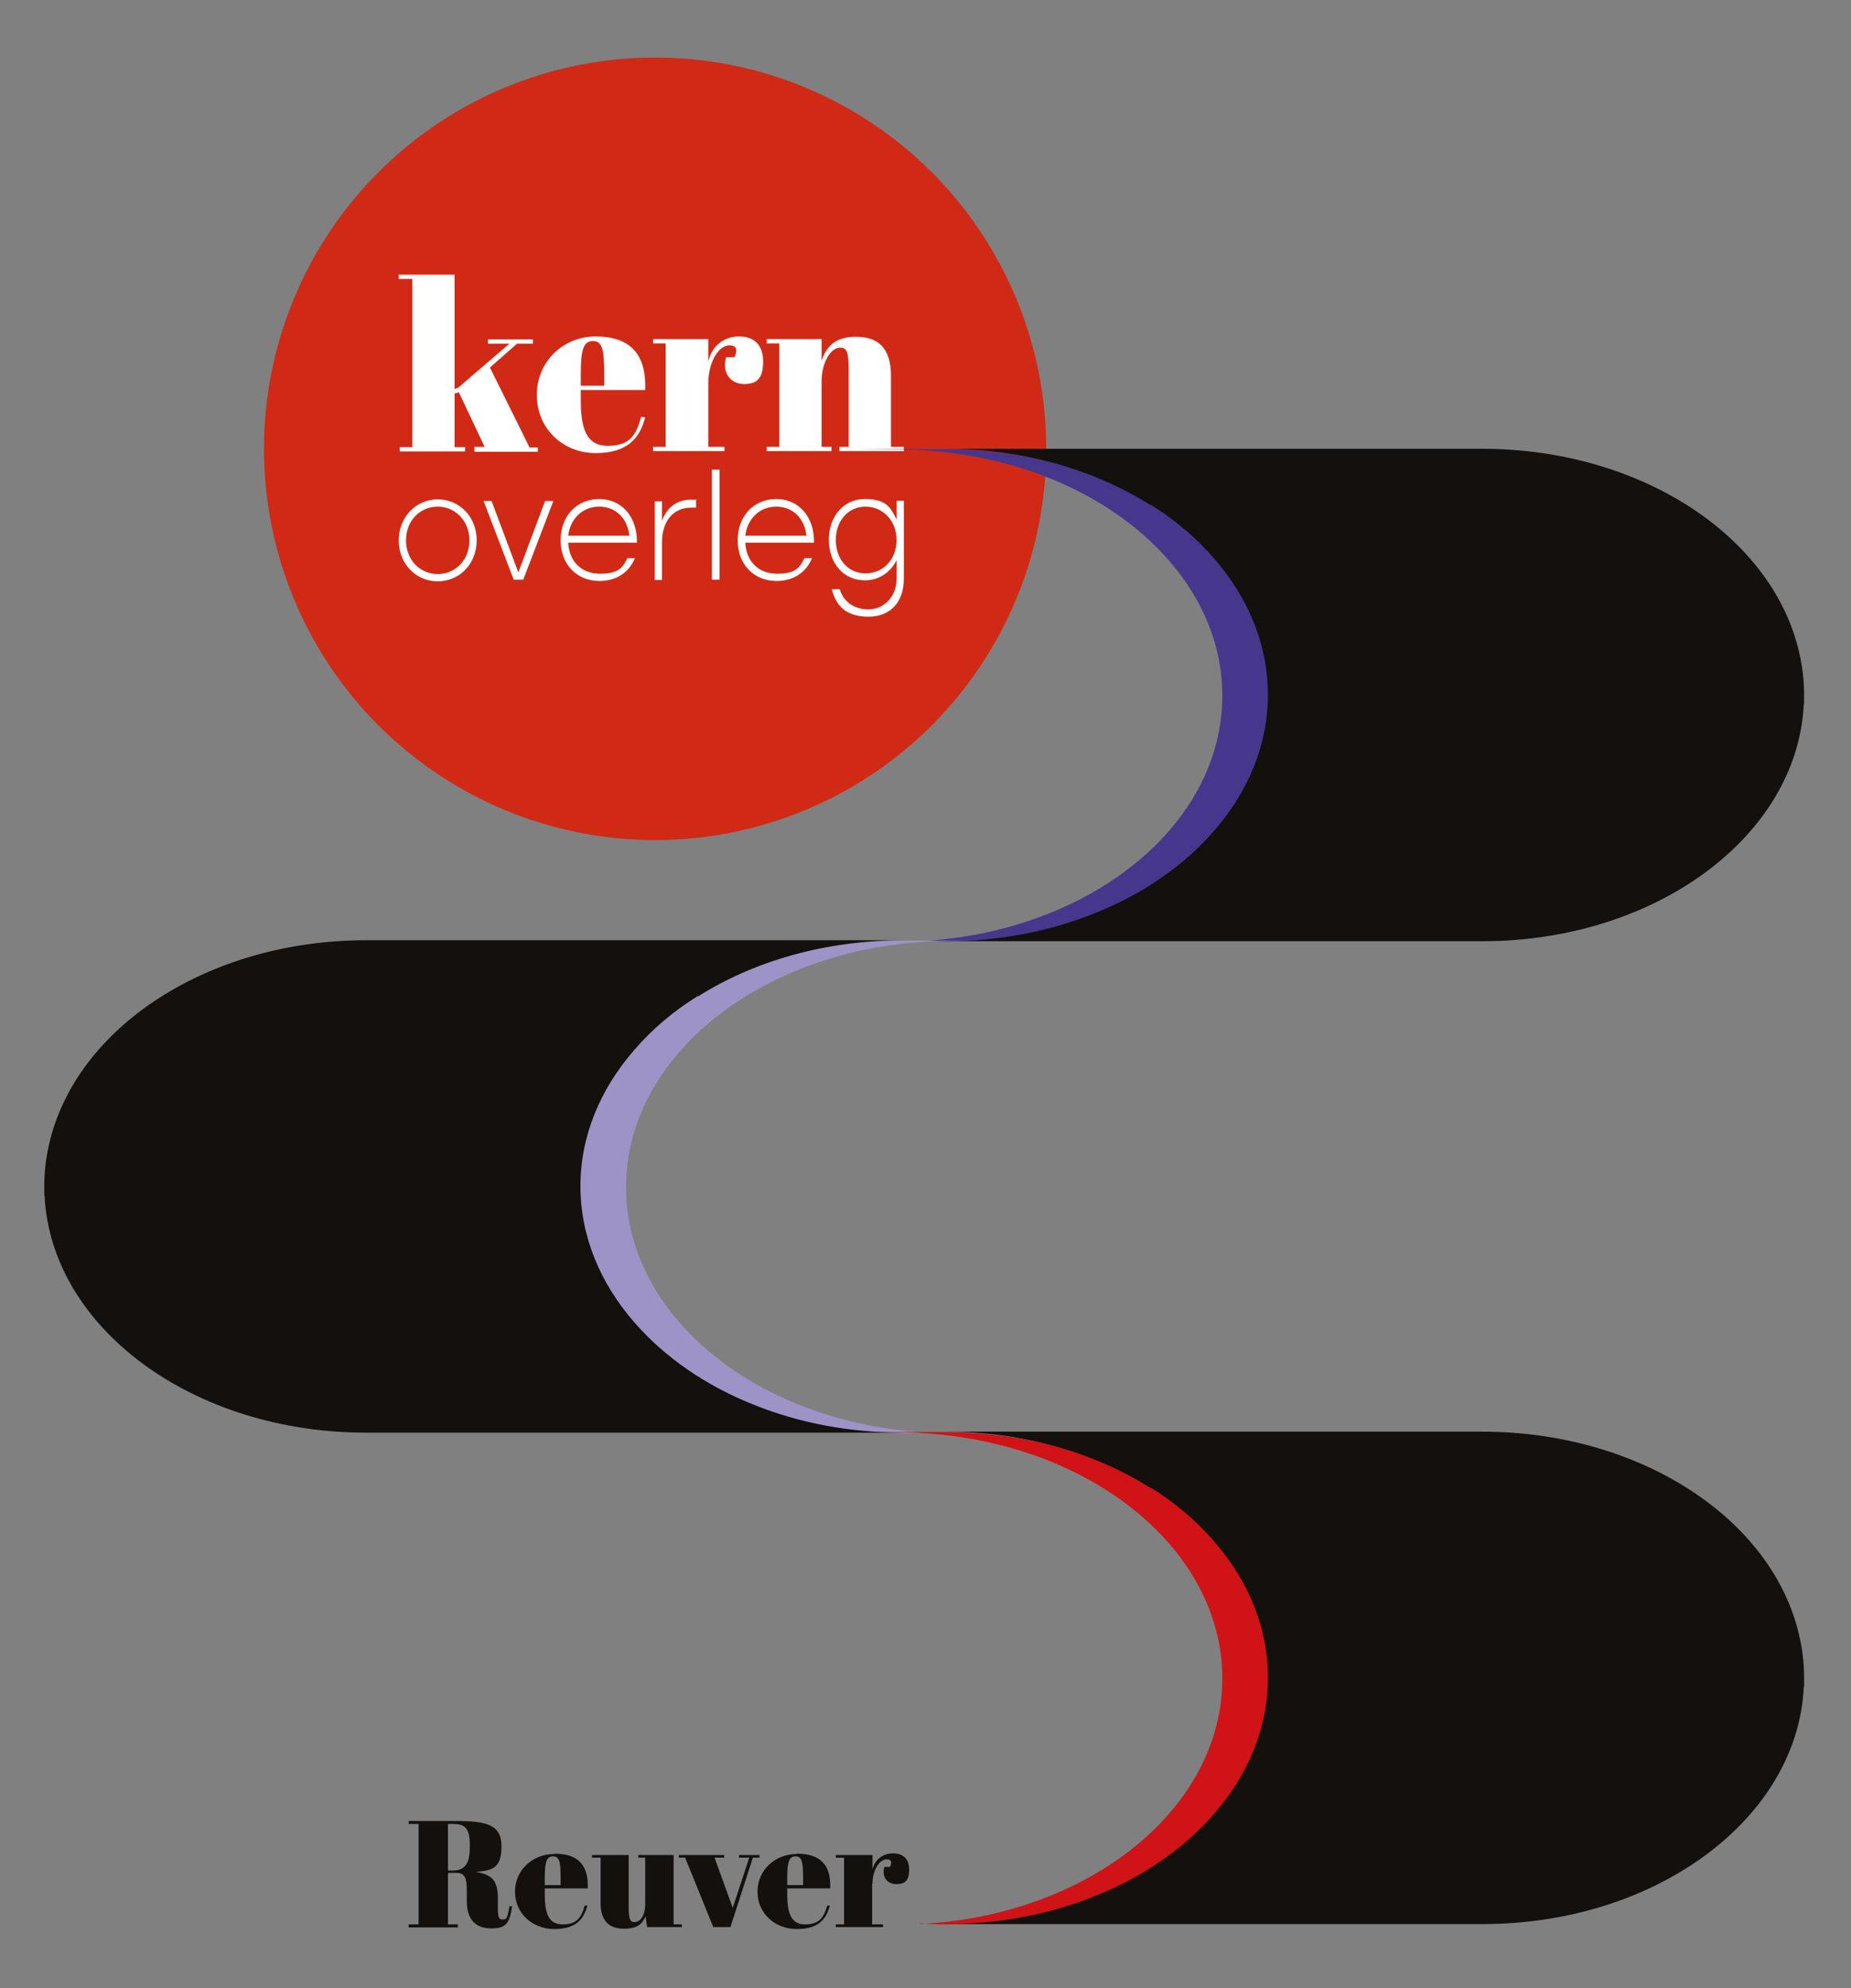 <?xml version="1.0" encoding="UTF-8"?>
<svg id="Laag_1" xmlns="http://www.w3.org/2000/svg" version="1.1" viewBox="0 0 560.3 601.6">
  <rect x="0" y="0" width="560.3" height="601.6" fill="#808080" stroke="none"/>
  <!-- Generator: Adobe Illustrator 29.2.1, SVG Export Plug-In . SVG Version: 2.1.0 Build 116)  -->
  <defs>
    <style>
      .st0 {
        fill: #d02a17;
      }

      .st1 {
        fill: #9e93c7;
      }

      .st2 {
        fill: #fff;
      }

      .st3 {
        fill: #46378d;
      }

      .st4 {
        fill: #13100d;
      }

      .st5 {
        fill: #d01317;
      }
    </style>
  </defs>
  <circle class="st0" cx="198.3" cy="135.8" r="118.4"/>
  <path class="st2" d="M143.5,135.2h3.2l-7.8-16.5-1.3.4v16.2h3.2v1.3h-19.8v-1.3h3.8v-50.9h-4.1v-1.3h16.9v34.6l1.1-.4,15.5-13.3h-6.5v-1.3h13.6v1.3h-4.8l-8.2,7.2,12,24.2h2.5v1.3h-19.2v-1.3Z"/>
  <path class="st2" d="M180.2,101.8c10.8,0,15.5,5.6,15.1,16.2h-19.5v2.8c0,8.4,1.4,14.1,8.2,14.1s8.6-3.4,10.1-8.8l1.2.2c-1.6,6.1-5.2,10.8-15,10.8s-17.8-7.3-17.8-17.6,8.2-17.7,17.8-17.7ZM182.9,116.7v-3.5c0-7.5-.6-10-3.4-10s-3.7,2.4-3.7,10v3.5h7.1Z"/>
  <path class="st2" d="M214.4,116.1v19.1h4.9v1.3h-21.6v-1.3h3.8v-31.3h-3.8v-1.3h16.7v6.8c1.2-5.1,5.1-7.6,9.3-7.6s7.3,2.2,7.3,7.6-2.1,6.8-5.8,6.8-6.8-3-5.4-8.1h2.5c1.4-2.9,0-3.6-1.5-3.6-3.3,0-6.4,5.1-6.4,11.5Z"/>
  <path class="st2" d="M248.7,102.6v6.6c1.2-3.6,3.5-7.3,10.3-7.3s10.7,3.3,10.7,11.9v21.4h3.9v1.3h-19.5v-1.3h2.8v-23.2c0-6.1-.8-6.8-2.6-6.8-2.9,0-5.6,4.5-5.6,10.3v19.7h3v1.3h-19.6v-1.3h3.8v-31.3h-3.8v-1.3h16.7Z"/>
  <path class="st2" d="M144.3,163.5c0,7.1-5.2,12.4-11.8,12.4s-11.8-5.3-11.8-12.4,5.3-12.4,11.8-12.4,11.8,5.2,11.8,12.4ZM122.9,163.5c0,5.9,4.2,10.2,9.6,10.2s9.6-4.3,9.6-10.2-4.3-10.2-9.6-10.2-9.6,4.2-9.6,10.2Z"/>
  <path class="st2" d="M167.5,151.6l-9.1,23.8h-2.9l-9.1-23.8h2.4l8.1,21.6,8.1-21.6h2.4Z"/>
  <path class="st2" d="M192.8,164.2h-20.8c.3,5.9,4.2,9.4,9.6,9.4s6.8-1.6,8.3-4.7h2.3c-1.9,4.6-6,6.9-10.7,6.9-6.8,0-11.8-4.9-11.8-12.3s4.9-12.5,11.7-12.5,11.5,5.4,11.4,13.1ZM172.1,162.1h18.4c-.5-5.1-4-8.8-9.1-8.8s-8.8,3.7-9.4,8.8Z"/>
  <path class="st2" d="M210.7,151.3v2.3c-.4,0-.9,0-1.5,0-5.3,0-8.8,4-8.8,10.4v11.5h-2.2v-23.8h2.2v5.9c1.3-3.7,4.2-6.4,8.7-6.4s1.1,0,1.5.1Z"/>
  <path class="st2" d="M215.5,142.1h2.3v33.3h-2.3v-33.3Z"/>
  <path class="st2" d="M246.4,164.2h-20.8c.3,5.9,4.2,9.4,9.6,9.4s6.8-1.6,8.3-4.7h2.3c-1.9,4.6-6,6.9-10.7,6.9-6.8,0-11.8-4.9-11.8-12.3s4.9-12.5,11.7-12.5,11.5,5.4,11.4,13.1ZM225.7,162.1h18.4c-.5-5.1-4-8.8-9.1-8.8s-8.8,3.7-9.4,8.8Z"/>
  <path class="st2" d="M273.6,151.6v23.5c0,7.1-4.1,11.5-10.7,11.5s-9.8-3.1-11.1-8.3h2.4c1.1,3.8,4.4,6.1,8.7,6.1s8.5-3.5,8.5-9.3v-5.6c-1.8,3.7-5.4,6.1-9.6,6.1-6.5,0-10.9-5.2-10.9-12.3s4.5-12.3,10.9-12.3,7.8,2.5,9.6,6.2v-5.7h2.2ZM271.4,163.4c0-5.8-4.1-10.1-9.4-10.1s-9,4.3-9,10.1,3.7,10.1,9,10.1,9.4-4.2,9.4-10.1Z"/>
  <path class="st3" d="M278.5,284.6c2.3.2,4.7.3,7.1.3,54.5,0,107.4-33.4,107.4-74.5s-53-74.5-107.4-74.5-4.8,0-7.1.3c51.1,2.7,91.5,34.9,91.5,74.3s-40.3,71.6-91.5,74.3Z"/>
  <path class="st1" d="M281,433.3c-2.3.2-4.7.3-7.1.3-54.5,0-107.4-33.4-107.4-74.5s53-74.5,107.4-74.5,4.8,0,7.1.3c-51.1,2.7-91.5,34.9-91.5,74.3s40.3,71.6,91.5,74.3Z"/>
  <path class="st5" d="M278.5,582c2.3.2,4.7.3,7.1.3,54.5,0,107.4-33.4,107.4-74.5s-53-74.5-107.4-74.5-4.8,0-7.1.3c51.1,2.7,91.5,34.9,91.5,74.3s-40.3,71.6-91.5,74.3Z"/>
  <path class="st4" d="M348.2,450.2c-16.8-10.6-38.4-17-62-17h162.4c48.1,0,88,26.6,96,61.6,1,4.2,1.5,8.5,1.5,12.9s0,2-.1,2.9c-2,39.8-44.8,71.6-97.3,71.6h-162.4c16.2,0,31.5-3,44.9-8.4,14.7-5.8,27.2-14.5,36.3-25,10.3-11.8,16.3-26,16.3-41.2s-6-29.4-16.3-41.2c-5.3-6.2-11.8-11.7-19.2-16.3Z"/>
  <path class="st4" d="M348.2,152.8c-16.8-10.6-38.4-17-62-17h162.4c48.1,0,88,26.6,96,61.6,1,4.2,1.5,8.5,1.5,12.9s0,2-.1,2.9c-2,39.8-44.8,71.6-97.3,71.6h-162.4c16.2,0,31.5-3,44.9-8.4,14.7-5.8,27.2-14.5,36.3-25,10.3-11.8,16.3-26,16.3-41.2s-6-29.4-16.3-41.2c-5.3-6.2-11.8-11.7-19.2-16.3Z"/>
  <path class="st4" d="M211.3,301.5c16.8-10.6,38.4-17,62-17H110.9c-48.1,0-88,26.6-96,61.6-1,4.2-1.5,8.5-1.5,12.9s0,2,.1,2.9c2,39.8,44.8,71.6,97.3,71.6h162.4c-16.2,0-31.5-3-44.9-8.4-14.7-5.8-27.2-14.5-36.3-25-10.3-11.8-16.3-26-16.3-41.2s6-29.4,16.3-41.2c5.3-6.2,11.8-11.7,19.2-16.3Z"/>
  <g>
    <path class="st4" d="M135.6,566.9v15.4h3v.9h-14.9v-.9h3v-30.4h-3v-.9h13.9c9.6,0,14.2,1,14.2,7.7s-2.9,7.3-7.8,7.7h0c5,.8,6.7,2.7,6.7,8v2.4c0,3,.1,4,1.4,4s1.5-.4,2.1-4h.8c-.7,5.3-2,6.7-6.2,6.7s-7.5-1.9-7.5-8.4v-3.4c0-3.3-.6-5-3.1-5h-2.4ZM135.6,566h1.5c3.4,0,5.1-1.9,5.1-6.8v-1.3c0-5.1-1.9-6-5.1-6h-1.5v14.1Z"/>
    <path class="st4" d="M167.9,560.9c7.2,0,10.3,3.6,10,10.5h-13v1.8c0,5.4,1,9.1,5.4,9.1s5.7-2.2,6.7-5.7h.8c-1.1,4.1-3.4,7.1-10,7.1s-11.9-4.7-11.9-11.3,5.4-11.4,11.8-11.4ZM169.7,570.4v-2.3c0-4.8-.4-6.4-2.3-6.4s-2.5,1.6-2.5,6.4v2.3h4.7Z"/>
    <path class="st4" d="M195.9,583.2l-.5-3.4c-.9,2.2-2.3,3.8-6.5,3.8s-7.1-2.1-7.1-7.7v-13.8h-2.6v-.8h11.1v15.8c0,3.9.6,4.5,1.7,4.5,1.8,0,3.3-1.9,3.3-5.4v-14.1h-2.1v-.8h10.7v21h2.5v.8h-10.5Z"/>
    <path class="st4" d="M205.5,561.3h13.7v.8h-2.9l5.5,15.2,5-15.2h-3.1v-.8h6.2v.8h-2l-6.8,21h-5.2l-8.5-21h-1.9v-.8Z"/>
    <path class="st4" d="M241.3,560.9c7.2,0,10.3,3.6,10,10.5h-13v1.8c0,5.4,1,9.1,5.4,9.1s5.7-2.2,6.7-5.7h.8c-1.1,4.1-3.4,7.1-10,7.1s-11.9-4.7-11.9-11.3,5.4-11.4,11.8-11.4ZM243.1,570.4v-2.3c0-4.8-.4-6.4-2.3-6.4s-2.5,1.6-2.5,6.4v2.3h4.7Z"/>
    <path class="st4" d="M264,570v12.3h3.3v.8h-14.3v-.8h2.5v-20.2h-2.5v-.8h11.1v4.4c.8-3.3,3.4-4.9,6.2-4.9s4.9,1.4,4.9,4.9-1.4,4.4-3.9,4.4-4.5-1.9-3.6-5.2h1.7c.9-1.9,0-2.3-1-2.3-2.2,0-4.3,3.3-4.3,7.4Z"/>
  </g>
</svg>